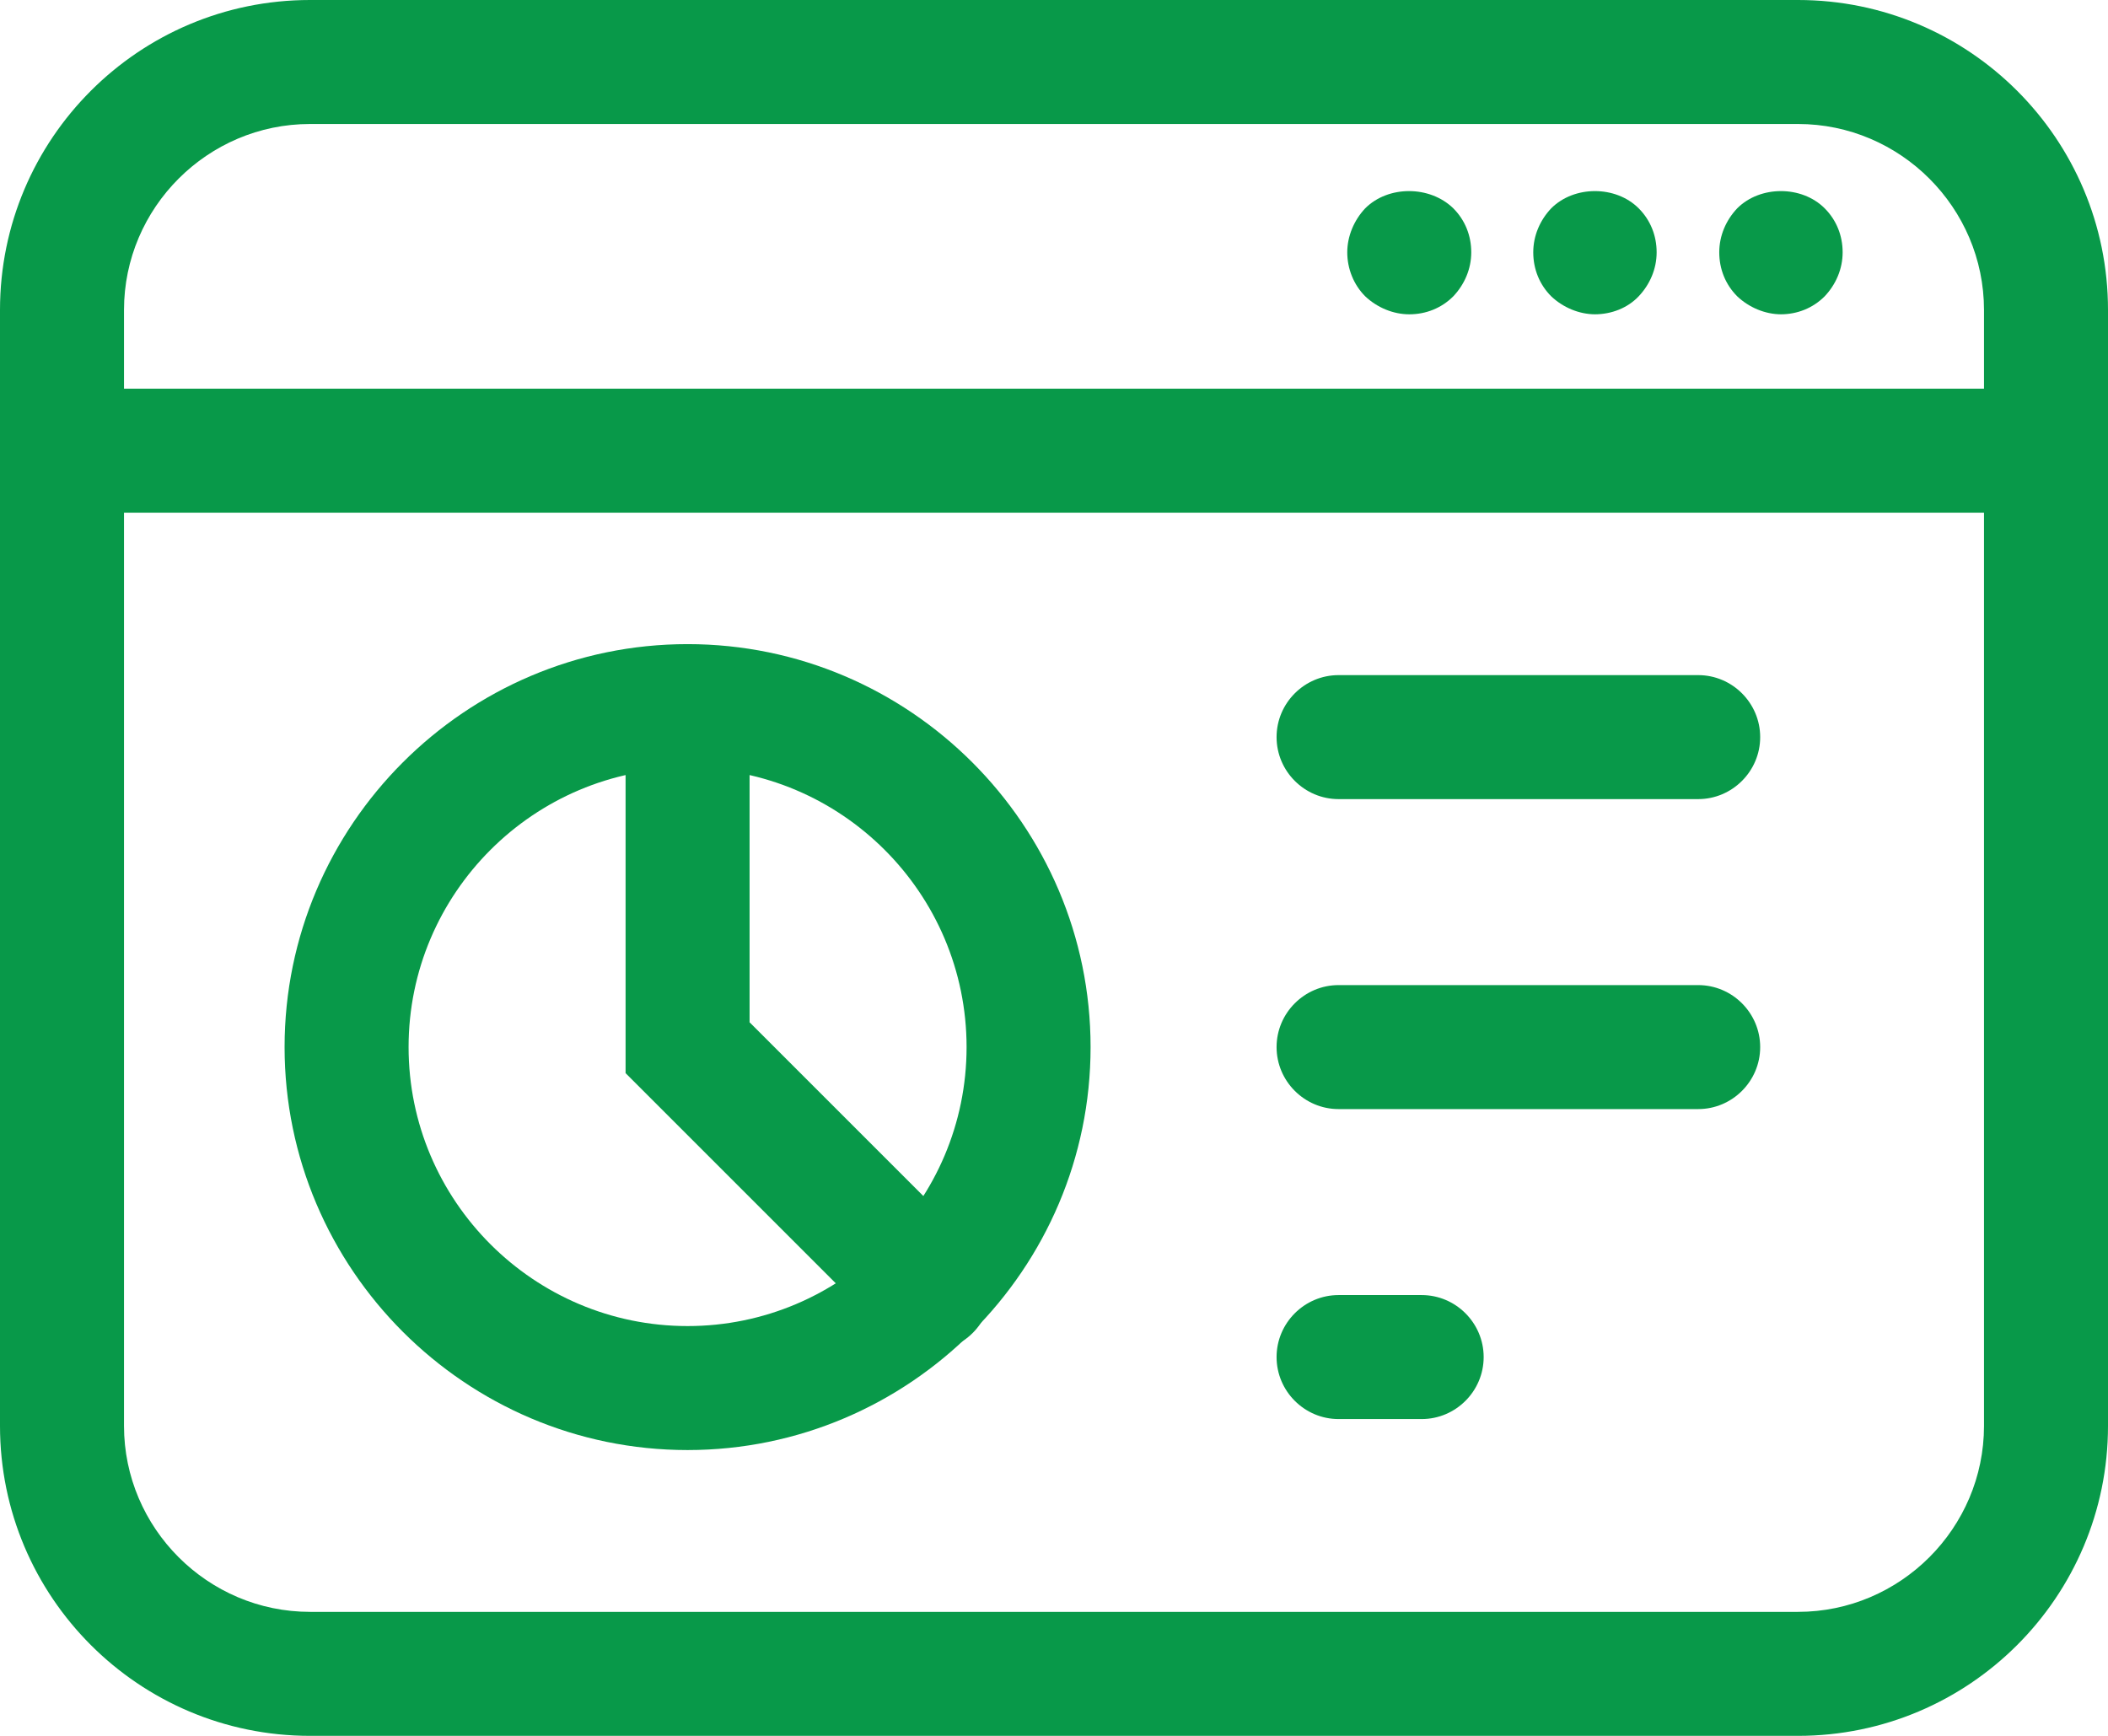 <?xml version="1.0" encoding="UTF-8"?>
<svg id="Layer_2" xmlns="http://www.w3.org/2000/svg" viewBox="0 0 34 28">
  <defs>
    <style>
      .cls-1 {
        fill: #089949;
      }
    </style>
  </defs>
  <g id="Layer_1-2" data-name="Layer_1">
    <g>
      <g>
        <g>
          <path class="cls-1" d="M29,28H5c-2.76,0-5-2.24-5-5V5C0,2.24,2.24,0,5,0h24c2.76,0,5,2.24,5,5v18c0,2.76-2.24,5-5,5ZM5,2c-1.65,0-3,1.35-3,3v18c0,1.65,1.35,3,3,3h24c1.65,0,3-1.35,3-3V5c0-1.65-1.35-3-3-3H5Z"/>
          <path class="cls-1" d="M33,8.27H1c-.55,0-1-.45-1-1s.45-1,1-1h32c.55,0,1,.45,1,1s-.45,1-1,1Z"/>
        </g>
        <g>
          <path class="cls-1" d="M22.73,5.07c-.26,0-.52-.11-.71-.29-.19-.19-.29-.45-.29-.71s.11-.52.29-.71c.37-.37,1.04-.37,1.42,0,.19.19.29.44.29.71s-.11.52-.29.71c-.19.19-.44.29-.71.29Z"/>
          <path class="cls-1" d="M25.73,5.07c-.26,0-.52-.11-.71-.29-.19-.19-.29-.44-.29-.71s.11-.52.29-.71c.37-.37,1.04-.37,1.41,0,.19.19.29.44.29.71s-.11.52-.29.71c-.18.19-.44.29-.71.29Z"/>
          <path class="cls-1" d="M28.73,5.07c-.26,0-.52-.11-.71-.29-.19-.19-.29-.44-.29-.71s.11-.52.29-.71c.37-.37,1.04-.37,1.41,0,.19.19.29.44.29.71s-.11.52-.29.71c-.19.19-.44.29-.71.29Z"/>
        </g>
      </g>
      <path class="cls-1" d="M11.09,23.39c-3.58,0-6.5-2.92-6.5-6.5s2.92-6.5,6.5-6.5,6.5,2.92,6.5,6.5-2.92,6.5-6.5,6.5ZM11.09,12.39c-2.48,0-4.5,2.02-4.5,4.5s2.02,4.5,4.5,4.5,4.5-2.02,4.5-4.5-2.02-4.5-4.5-4.5Z"/>
      <path class="cls-1" d="M14.98,21.78c-.26,0-.51-.1-.71-.29l-4.18-4.18v-5.91c0-.55.45-1,1-1s1,.45,1,1v5.09l3.6,3.6c.39.39.39,1.02,0,1.41-.2.2-.45.29-.71.29Z"/>
      <g>
        <path class="cls-1" d="M27.39,12.89h-5.8c-.55,0-1-.45-1-1s.45-1,1-1h5.8c.55,0,1,.45,1,1s-.45,1-1,1Z"/>
        <path class="cls-1" d="M27.39,17.89h-5.8c-.55,0-1-.45-1-1s.45-1,1-1h5.8c.55,0,1,.45,1,1s-.45,1-1,1Z"/>
        <path class="cls-1" d="M22.93,22.89h-1.34c-.55,0-1-.45-1-1s.45-1,1-1h1.34c.55,0,1,.45,1,1s-.45,1-1,1Z"/>
      </g>
    </g>
  </g>
</svg>
